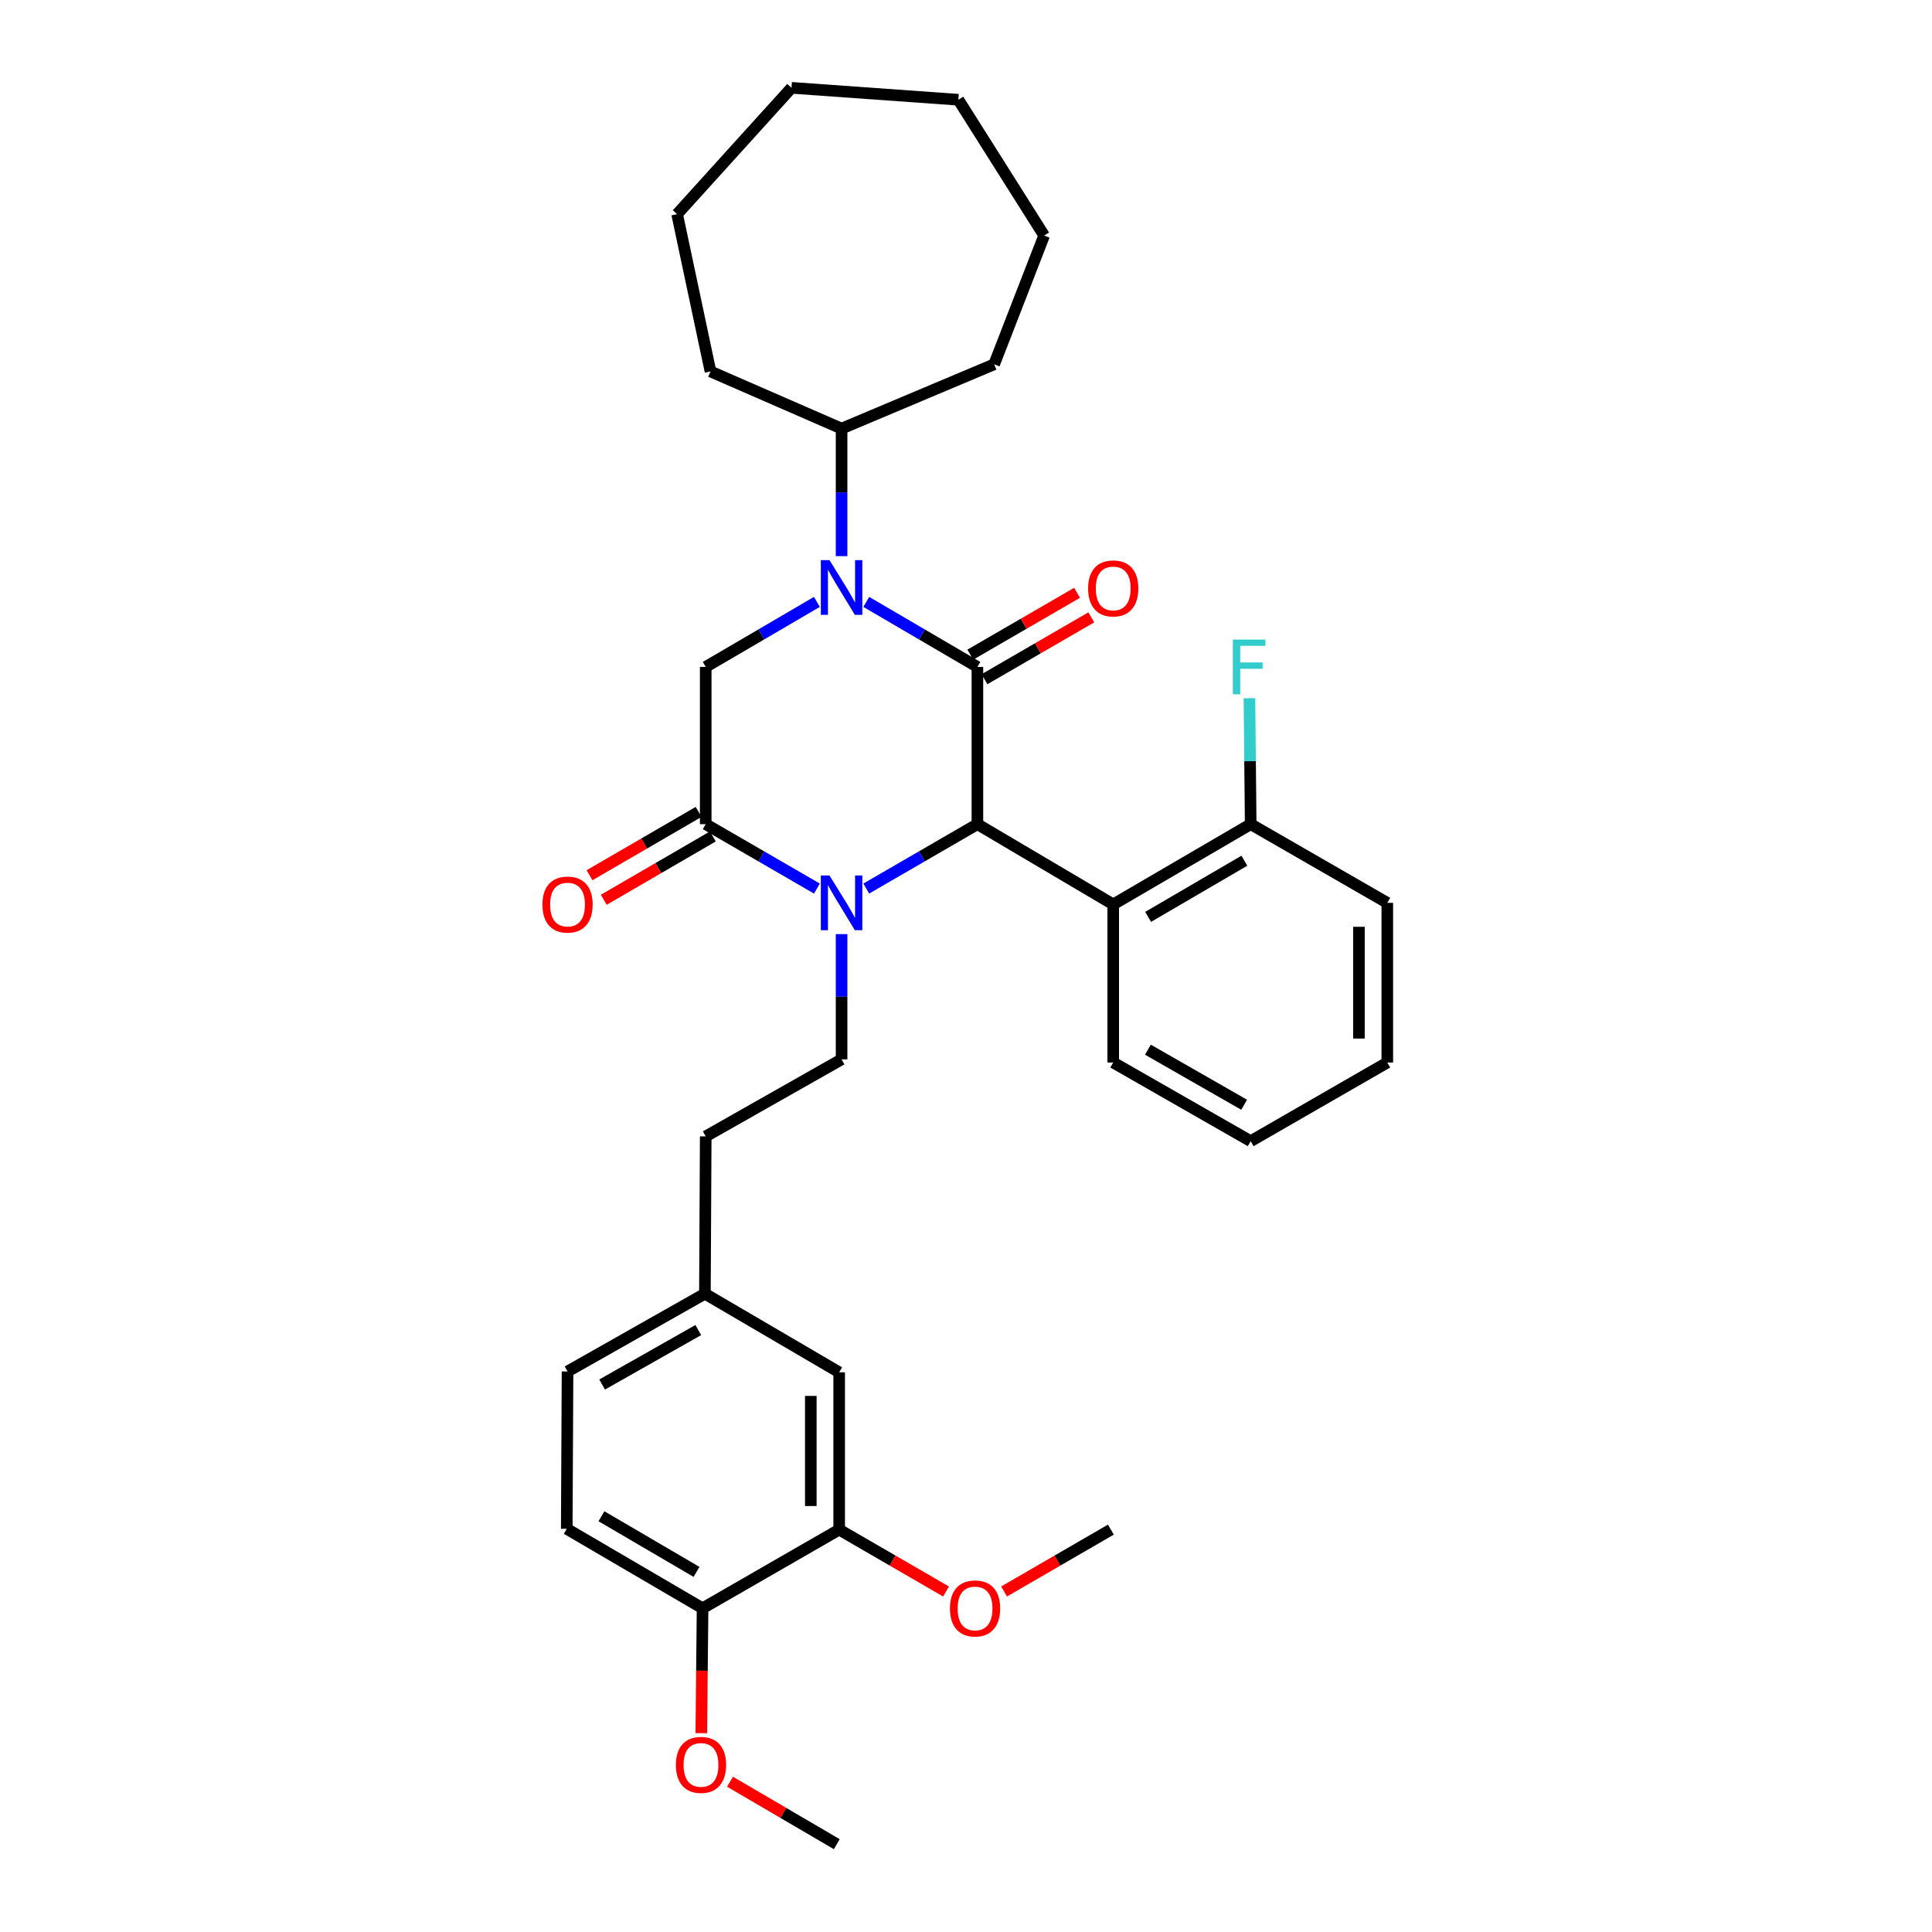 <?xml version='1.0' encoding='iso-8859-1'?>
<svg version='1.1' baseProfile='full'
              xmlns='http://www.w3.org/2000/svg'
                      xmlns:rdkit='http://www.rdkit.org/xml'
                      xmlns:xlink='http://www.w3.org/1999/xlink'
                  xml:space='preserve'
width='1000px' height='1000px' viewBox='0 0 1000 1000'>
<!-- END OF HEADER -->
<rect style='opacity:1.0;fill:#FFFFFF;stroke:none' width='1000' height='1000' x='0' y='0'> </rect>
<path class='bond-0' d='M 505.901,345.2 L 477.14,328.373' style='fill:none;fill-rule:evenodd;stroke:#000000;stroke-width:6px;stroke-linecap:butt;stroke-linejoin:miter;stroke-opacity:1' />
<path class='bond-0' d='M 477.14,328.373 L 448.378,311.546' style='fill:none;fill-rule:evenodd;stroke:#0000FF;stroke-width:6px;stroke-linecap:butt;stroke-linejoin:miter;stroke-opacity:1' />
<path class='bond-1' d='M 505.901,345.2 L 505.901,426.593' style='fill:none;fill-rule:evenodd;stroke:#000000;stroke-width:6px;stroke-linecap:butt;stroke-linejoin:miter;stroke-opacity:1' />
<path class='bond-7' d='M 509.58,351.553 L 537.214,335.549' style='fill:none;fill-rule:evenodd;stroke:#000000;stroke-width:6px;stroke-linecap:butt;stroke-linejoin:miter;stroke-opacity:1' />
<path class='bond-7' d='M 537.214,335.549 L 564.848,319.545' style='fill:none;fill-rule:evenodd;stroke:#FF0000;stroke-width:6px;stroke-linecap:butt;stroke-linejoin:miter;stroke-opacity:1' />
<path class='bond-7' d='M 502.222,338.847 L 529.856,322.843' style='fill:none;fill-rule:evenodd;stroke:#000000;stroke-width:6px;stroke-linecap:butt;stroke-linejoin:miter;stroke-opacity:1' />
<path class='bond-7' d='M 529.856,322.843 L 557.49,306.839' style='fill:none;fill-rule:evenodd;stroke:#FF0000;stroke-width:6px;stroke-linecap:butt;stroke-linejoin:miter;stroke-opacity:1' />
<path class='bond-4' d='M 422.825,311.544 L 394.052,328.372' style='fill:none;fill-rule:evenodd;stroke:#0000FF;stroke-width:6px;stroke-linecap:butt;stroke-linejoin:miter;stroke-opacity:1' />
<path class='bond-4' d='M 394.052,328.372 L 365.278,345.2' style='fill:none;fill-rule:evenodd;stroke:#000000;stroke-width:6px;stroke-linecap:butt;stroke-linejoin:miter;stroke-opacity:1' />
<path class='bond-9' d='M 435.602,287.856 L 435.602,254.851' style='fill:none;fill-rule:evenodd;stroke:#0000FF;stroke-width:6px;stroke-linecap:butt;stroke-linejoin:miter;stroke-opacity:1' />
<path class='bond-9' d='M 435.602,254.851 L 435.602,221.847' style='fill:none;fill-rule:evenodd;stroke:#000000;stroke-width:6px;stroke-linecap:butt;stroke-linejoin:miter;stroke-opacity:1' />
<path class='bond-2' d='M 505.901,426.593 L 477.137,443.255' style='fill:none;fill-rule:evenodd;stroke:#000000;stroke-width:6px;stroke-linecap:butt;stroke-linejoin:miter;stroke-opacity:1' />
<path class='bond-2' d='M 477.137,443.255 L 448.373,459.916' style='fill:none;fill-rule:evenodd;stroke:#0000FF;stroke-width:6px;stroke-linecap:butt;stroke-linejoin:miter;stroke-opacity:1' />
<path class='bond-5' d='M 505.901,426.593 L 576.2,468.122' style='fill:none;fill-rule:evenodd;stroke:#000000;stroke-width:6px;stroke-linecap:butt;stroke-linejoin:miter;stroke-opacity:1' />
<path class='bond-3' d='M 422.83,459.919 L 394.054,443.256' style='fill:none;fill-rule:evenodd;stroke:#0000FF;stroke-width:6px;stroke-linecap:butt;stroke-linejoin:miter;stroke-opacity:1' />
<path class='bond-3' d='M 394.054,443.256 L 365.278,426.593' style='fill:none;fill-rule:evenodd;stroke:#000000;stroke-width:6px;stroke-linecap:butt;stroke-linejoin:miter;stroke-opacity:1' />
<path class='bond-6' d='M 435.602,483.499 L 435.602,515.911' style='fill:none;fill-rule:evenodd;stroke:#0000FF;stroke-width:6px;stroke-linecap:butt;stroke-linejoin:miter;stroke-opacity:1' />
<path class='bond-6' d='M 435.602,515.911 L 435.602,548.323' style='fill:none;fill-rule:evenodd;stroke:#000000;stroke-width:6px;stroke-linecap:butt;stroke-linejoin:miter;stroke-opacity:1' />
<path class='bond-10' d='M 361.592,420.244 L 333.365,436.634' style='fill:none;fill-rule:evenodd;stroke:#000000;stroke-width:6px;stroke-linecap:butt;stroke-linejoin:miter;stroke-opacity:1' />
<path class='bond-10' d='M 333.365,436.634 L 305.137,453.024' style='fill:none;fill-rule:evenodd;stroke:#FF0000;stroke-width:6px;stroke-linecap:butt;stroke-linejoin:miter;stroke-opacity:1' />
<path class='bond-10' d='M 368.965,432.942 L 340.737,449.332' style='fill:none;fill-rule:evenodd;stroke:#000000;stroke-width:6px;stroke-linecap:butt;stroke-linejoin:miter;stroke-opacity:1' />
<path class='bond-10' d='M 340.737,449.332 L 312.51,465.722' style='fill:none;fill-rule:evenodd;stroke:#FF0000;stroke-width:6px;stroke-linecap:butt;stroke-linejoin:miter;stroke-opacity:1' />
<path class='bond-33' d='M 365.278,426.593 L 365.278,345.2' style='fill:none;fill-rule:evenodd;stroke:#000000;stroke-width:6px;stroke-linecap:butt;stroke-linejoin:miter;stroke-opacity:1' />
<path class='bond-11' d='M 576.2,468.122 L 647.355,426.593' style='fill:none;fill-rule:evenodd;stroke:#000000;stroke-width:6px;stroke-linecap:butt;stroke-linejoin:miter;stroke-opacity:1' />
<path class='bond-11' d='M 594.274,474.574 L 644.083,445.504' style='fill:none;fill-rule:evenodd;stroke:#000000;stroke-width:6px;stroke-linecap:butt;stroke-linejoin:miter;stroke-opacity:1' />
<path class='bond-21' d='M 576.2,468.122 L 576.2,549.955' style='fill:none;fill-rule:evenodd;stroke:#000000;stroke-width:6px;stroke-linecap:butt;stroke-linejoin:miter;stroke-opacity:1' />
<path class='bond-16' d='M 435.602,548.323 L 365.278,588.196' style='fill:none;fill-rule:evenodd;stroke:#000000;stroke-width:6px;stroke-linecap:butt;stroke-linejoin:miter;stroke-opacity:1' />
<path class='bond-8' d='M 434.354,791.735 L 434.354,710.302' style='fill:none;fill-rule:evenodd;stroke:#000000;stroke-width:6px;stroke-linecap:butt;stroke-linejoin:miter;stroke-opacity:1' />
<path class='bond-8' d='M 419.671,779.52 L 419.671,722.517' style='fill:none;fill-rule:evenodd;stroke:#000000;stroke-width:6px;stroke-linecap:butt;stroke-linejoin:miter;stroke-opacity:1' />
<path class='bond-19' d='M 434.354,791.735 L 462.004,807.741' style='fill:none;fill-rule:evenodd;stroke:#000000;stroke-width:6px;stroke-linecap:butt;stroke-linejoin:miter;stroke-opacity:1' />
<path class='bond-19' d='M 462.004,807.741 L 489.654,823.747' style='fill:none;fill-rule:evenodd;stroke:#FF0000;stroke-width:6px;stroke-linecap:butt;stroke-linejoin:miter;stroke-opacity:1' />
<path class='bond-36' d='M 434.354,791.735 L 363.647,832.448' style='fill:none;fill-rule:evenodd;stroke:#000000;stroke-width:6px;stroke-linecap:butt;stroke-linejoin:miter;stroke-opacity:1' />
<path class='bond-23' d='M 435.602,221.847 L 367.75,192.26' style='fill:none;fill-rule:evenodd;stroke:#000000;stroke-width:6px;stroke-linecap:butt;stroke-linejoin:miter;stroke-opacity:1' />
<path class='bond-24' d='M 435.602,221.847 L 514.572,188.565' style='fill:none;fill-rule:evenodd;stroke:#000000;stroke-width:6px;stroke-linecap:butt;stroke-linejoin:miter;stroke-opacity:1' />
<path class='bond-17' d='M 647.355,426.593 L 647.032,393.994' style='fill:none;fill-rule:evenodd;stroke:#000000;stroke-width:6px;stroke-linecap:butt;stroke-linejoin:miter;stroke-opacity:1' />
<path class='bond-17' d='M 647.032,393.994 L 646.709,361.395' style='fill:none;fill-rule:evenodd;stroke:#33CCCC;stroke-width:6px;stroke-linecap:butt;stroke-linejoin:miter;stroke-opacity:1' />
<path class='bond-22' d='M 647.355,426.593 L 718.062,467.314' style='fill:none;fill-rule:evenodd;stroke:#000000;stroke-width:6px;stroke-linecap:butt;stroke-linejoin:miter;stroke-opacity:1' />
<path class='bond-12' d='M 363.647,832.448 L 293.348,791.319' style='fill:none;fill-rule:evenodd;stroke:#000000;stroke-width:6px;stroke-linecap:butt;stroke-linejoin:miter;stroke-opacity:1' />
<path class='bond-12' d='M 360.517,813.605 L 311.307,784.815' style='fill:none;fill-rule:evenodd;stroke:#000000;stroke-width:6px;stroke-linecap:butt;stroke-linejoin:miter;stroke-opacity:1' />
<path class='bond-20' d='M 363.647,832.448 L 363.321,864.764' style='fill:none;fill-rule:evenodd;stroke:#000000;stroke-width:6px;stroke-linecap:butt;stroke-linejoin:miter;stroke-opacity:1' />
<path class='bond-20' d='M 363.321,864.764 L 362.996,897.08' style='fill:none;fill-rule:evenodd;stroke:#FF0000;stroke-width:6px;stroke-linecap:butt;stroke-linejoin:miter;stroke-opacity:1' />
<path class='bond-13' d='M 434.354,710.302 L 364.862,669.621' style='fill:none;fill-rule:evenodd;stroke:#000000;stroke-width:6px;stroke-linecap:butt;stroke-linejoin:miter;stroke-opacity:1' />
<path class='bond-14' d='M 293.348,791.319 L 293.756,709.886' style='fill:none;fill-rule:evenodd;stroke:#000000;stroke-width:6px;stroke-linecap:butt;stroke-linejoin:miter;stroke-opacity:1' />
<path class='bond-15' d='M 364.862,669.621 L 365.278,588.196' style='fill:none;fill-rule:evenodd;stroke:#000000;stroke-width:6px;stroke-linecap:butt;stroke-linejoin:miter;stroke-opacity:1' />
<path class='bond-18' d='M 364.862,669.621 L 293.756,709.886' style='fill:none;fill-rule:evenodd;stroke:#000000;stroke-width:6px;stroke-linecap:butt;stroke-linejoin:miter;stroke-opacity:1' />
<path class='bond-18' d='M 361.431,688.438 L 311.657,716.623' style='fill:none;fill-rule:evenodd;stroke:#000000;stroke-width:6px;stroke-linecap:butt;stroke-linejoin:miter;stroke-opacity:1' />
<path class='bond-25' d='M 519.716,823.743 L 547.35,807.739' style='fill:none;fill-rule:evenodd;stroke:#FF0000;stroke-width:6px;stroke-linecap:butt;stroke-linejoin:miter;stroke-opacity:1' />
<path class='bond-25' d='M 547.35,807.739 L 574.985,791.735' style='fill:none;fill-rule:evenodd;stroke:#000000;stroke-width:6px;stroke-linecap:butt;stroke-linejoin:miter;stroke-opacity:1' />
<path class='bond-26' d='M 377.867,922.22 L 405.499,938.383' style='fill:none;fill-rule:evenodd;stroke:#FF0000;stroke-width:6px;stroke-linecap:butt;stroke-linejoin:miter;stroke-opacity:1' />
<path class='bond-26' d='M 405.499,938.383 L 433.13,954.545' style='fill:none;fill-rule:evenodd;stroke:#000000;stroke-width:6px;stroke-linecap:butt;stroke-linejoin:miter;stroke-opacity:1' />
<path class='bond-27' d='M 576.2,549.955 L 647.355,590.668' style='fill:none;fill-rule:evenodd;stroke:#000000;stroke-width:6px;stroke-linecap:butt;stroke-linejoin:miter;stroke-opacity:1' />
<path class='bond-27' d='M 594.165,543.317 L 643.974,571.816' style='fill:none;fill-rule:evenodd;stroke:#000000;stroke-width:6px;stroke-linecap:butt;stroke-linejoin:miter;stroke-opacity:1' />
<path class='bond-34' d='M 718.062,467.314 L 718.062,549.955' style='fill:none;fill-rule:evenodd;stroke:#000000;stroke-width:6px;stroke-linecap:butt;stroke-linejoin:miter;stroke-opacity:1' />
<path class='bond-34' d='M 703.379,479.71 L 703.379,537.559' style='fill:none;fill-rule:evenodd;stroke:#000000;stroke-width:6px;stroke-linecap:butt;stroke-linejoin:miter;stroke-opacity:1' />
<path class='bond-30' d='M 367.75,192.26 L 350.473,110.835' style='fill:none;fill-rule:evenodd;stroke:#000000;stroke-width:6px;stroke-linecap:butt;stroke-linejoin:miter;stroke-opacity:1' />
<path class='bond-29' d='M 514.572,188.565 L 540.447,121.929' style='fill:none;fill-rule:evenodd;stroke:#000000;stroke-width:6px;stroke-linecap:butt;stroke-linejoin:miter;stroke-opacity:1' />
<path class='bond-28' d='M 647.355,590.668 L 718.062,549.955' style='fill:none;fill-rule:evenodd;stroke:#000000;stroke-width:6px;stroke-linecap:butt;stroke-linejoin:miter;stroke-opacity:1' />
<path class='bond-32' d='M 540.447,121.929 L 496.047,51.63' style='fill:none;fill-rule:evenodd;stroke:#000000;stroke-width:6px;stroke-linecap:butt;stroke-linejoin:miter;stroke-opacity:1' />
<path class='bond-31' d='M 350.473,110.835 L 409.678,45.455' style='fill:none;fill-rule:evenodd;stroke:#000000;stroke-width:6px;stroke-linecap:butt;stroke-linejoin:miter;stroke-opacity:1' />
<path class='bond-35' d='M 409.678,45.455 L 496.047,51.63' style='fill:none;fill-rule:evenodd;stroke:#000000;stroke-width:6px;stroke-linecap:butt;stroke-linejoin:miter;stroke-opacity:1' />
<path  class='atom-1' d='M 429.342 289.911
L 438.622 304.911
Q 439.542 306.391, 441.022 309.071
Q 442.502 311.751, 442.582 311.911
L 442.582 289.911
L 446.342 289.911
L 446.342 318.231
L 442.462 318.231
L 432.502 301.831
Q 431.342 299.911, 430.102 297.711
Q 428.902 295.511, 428.542 294.831
L 428.542 318.231
L 424.862 318.231
L 424.862 289.911
L 429.342 289.911
' fill='#0000FF'/>
<path  class='atom-3' d='M 429.342 453.154
L 438.622 468.154
Q 439.542 469.634, 441.022 472.314
Q 442.502 474.994, 442.582 475.154
L 442.582 453.154
L 446.342 453.154
L 446.342 481.474
L 442.462 481.474
L 432.502 465.074
Q 431.342 463.154, 430.102 460.954
Q 428.902 458.754, 428.542 458.074
L 428.542 481.474
L 424.862 481.474
L 424.862 453.154
L 429.342 453.154
' fill='#0000FF'/>
<path  class='atom-8' d='M 563.2 304.567
Q 563.2 297.767, 566.56 293.967
Q 569.92 290.167, 576.2 290.167
Q 582.48 290.167, 585.84 293.967
Q 589.2 297.767, 589.2 304.567
Q 589.2 311.447, 585.8 315.367
Q 582.4 319.247, 576.2 319.247
Q 569.96 319.247, 566.56 315.367
Q 563.2 311.487, 563.2 304.567
M 576.2 316.047
Q 580.52 316.047, 582.84 313.167
Q 585.2 310.247, 585.2 304.567
Q 585.2 299.007, 582.84 296.207
Q 580.52 293.367, 576.2 293.367
Q 571.88 293.367, 569.52 296.167
Q 567.2 298.967, 567.2 304.567
Q 567.2 310.287, 569.52 313.167
Q 571.88 316.047, 576.2 316.047
' fill='#FF0000'/>
<path  class='atom-11' d='M 280.756 468.202
Q 280.756 461.402, 284.116 457.602
Q 287.476 453.802, 293.756 453.802
Q 300.036 453.802, 303.396 457.602
Q 306.756 461.402, 306.756 468.202
Q 306.756 475.082, 303.356 479.002
Q 299.956 482.882, 293.756 482.882
Q 287.516 482.882, 284.116 479.002
Q 280.756 475.122, 280.756 468.202
M 293.756 479.682
Q 298.076 479.682, 300.396 476.802
Q 302.756 473.882, 302.756 468.202
Q 302.756 462.642, 300.396 459.842
Q 298.076 457.002, 293.756 457.002
Q 289.436 457.002, 287.076 459.802
Q 284.756 462.602, 284.756 468.202
Q 284.756 473.922, 287.076 476.802
Q 289.436 479.682, 293.756 479.682
' fill='#FF0000'/>
<path  class='atom-18' d='M 638.128 331.04
L 654.968 331.04
L 654.968 334.28
L 641.928 334.28
L 641.928 342.88
L 653.528 342.88
L 653.528 346.16
L 641.928 346.16
L 641.928 359.36
L 638.128 359.36
L 638.128 331.04
' fill='#33CCCC'/>
<path  class='atom-20' d='M 491.686 832.528
Q 491.686 825.728, 495.046 821.928
Q 498.406 818.128, 504.686 818.128
Q 510.966 818.128, 514.326 821.928
Q 517.686 825.728, 517.686 832.528
Q 517.686 839.408, 514.286 843.328
Q 510.886 847.208, 504.686 847.208
Q 498.446 847.208, 495.046 843.328
Q 491.686 839.448, 491.686 832.528
M 504.686 844.008
Q 509.006 844.008, 511.326 841.128
Q 513.686 838.208, 513.686 832.528
Q 513.686 826.968, 511.326 824.168
Q 509.006 821.328, 504.686 821.328
Q 500.366 821.328, 498.006 824.128
Q 495.686 826.928, 495.686 832.528
Q 495.686 838.248, 498.006 841.128
Q 500.366 844.008, 504.686 844.008
' fill='#FF0000'/>
<path  class='atom-21' d='M 349.831 913.505
Q 349.831 906.705, 353.191 902.905
Q 356.551 899.105, 362.831 899.105
Q 369.111 899.105, 372.471 902.905
Q 375.831 906.705, 375.831 913.505
Q 375.831 920.385, 372.431 924.305
Q 369.031 928.185, 362.831 928.185
Q 356.591 928.185, 353.191 924.305
Q 349.831 920.425, 349.831 913.505
M 362.831 924.985
Q 367.151 924.985, 369.471 922.105
Q 371.831 919.185, 371.831 913.505
Q 371.831 907.945, 369.471 905.145
Q 367.151 902.305, 362.831 902.305
Q 358.511 902.305, 356.151 905.105
Q 353.831 907.905, 353.831 913.505
Q 353.831 919.225, 356.151 922.105
Q 358.511 924.985, 362.831 924.985
' fill='#FF0000'/>
</svg>
